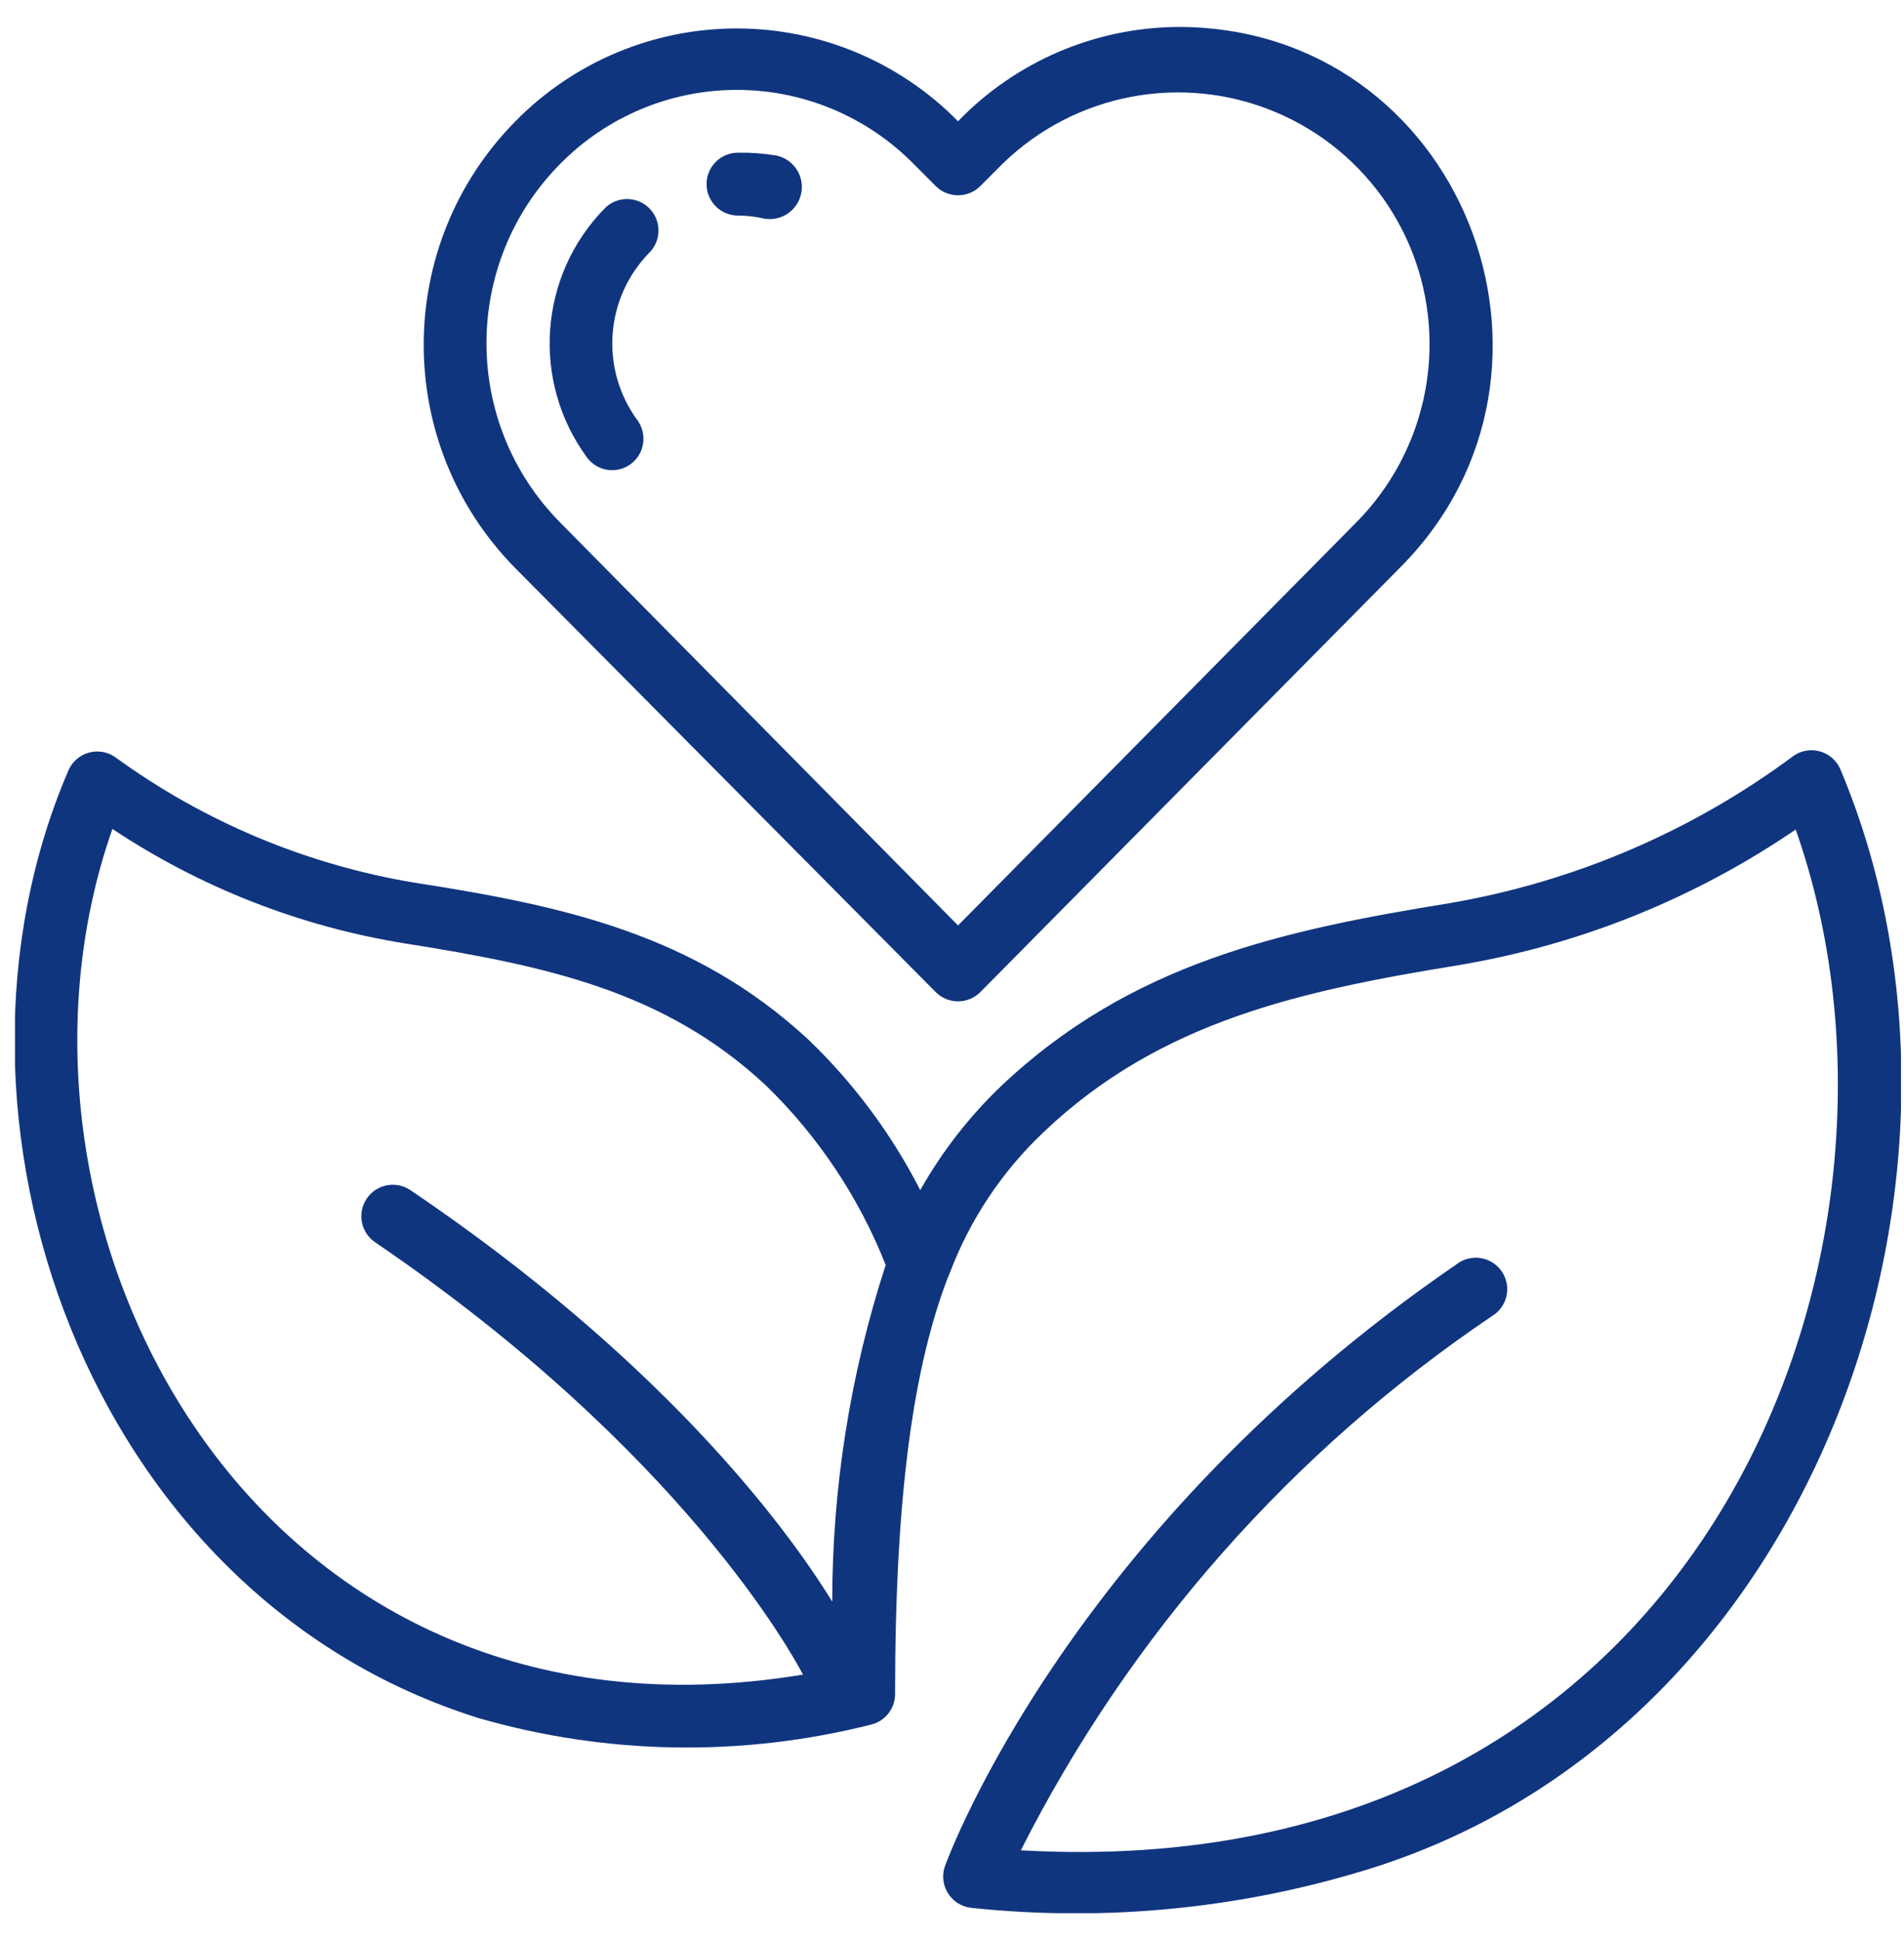 <svg width="53" height="54" viewBox="0 0 53 54" fill="none" xmlns="http://www.w3.org/2000/svg">
<g clip-path="url(#clip0_958_10798)">
<path d="M51.228 21.409C51.124 21.17 50.919 20.989 50.669 20.916C50.418 20.843 50.148 20.886 49.933 21.033C47.109 23.134 43.829 24.54 40.36 25.137C35.661 25.898 31.479 26.808 27.857 30.238C26.973 31.086 26.218 32.059 25.616 33.125C24.82 31.568 23.771 30.155 22.51 28.943C19.334 25.994 15.659 25.206 11.538 24.568C8.524 24.066 5.668 22.867 3.199 21.068C2.983 20.921 2.713 20.878 2.463 20.951C2.212 21.024 2.008 21.205 1.904 21.444C-2.235 31.069 2.403 44.422 13.34 47.825C16.898 48.848 20.663 48.908 24.252 48C24.651 47.901 24.928 47.537 24.916 47.125C24.916 41.543 25.442 38.025 26.378 35.575L26.43 35.453C26.993 33.954 27.891 32.605 29.055 31.506C32.301 28.418 36.213 27.578 40.623 26.86C43.98 26.295 47.174 25.008 49.985 23.089C54.115 34.779 47.448 52.585 28.416 51.5C31.45 45.503 35.969 40.382 41.541 36.625C41.816 36.455 41.975 36.146 41.953 35.824C41.932 35.501 41.734 35.216 41.439 35.084C41.144 34.951 40.8 34.992 40.544 35.19C29.817 42.54 26.448 51.553 26.308 51.929C26.214 52.183 26.244 52.466 26.388 52.696C26.532 52.925 26.773 53.075 27.043 53.102C30.811 53.501 34.62 53.119 38.234 51.981C50.606 48.044 55.944 32.618 51.228 21.409ZM23.166 44.579C21.828 42.4 18.363 37.815 11.424 33.125C11.023 32.855 10.478 32.96 10.208 33.361C9.937 33.763 10.043 34.307 10.444 34.578C18.984 40.388 22.064 46.066 22.353 46.609C6.988 49.155 -0.712 34 3.129 23.072C5.58 24.701 8.352 25.787 11.258 26.256C15.23 26.887 18.503 27.587 21.311 30.203C22.768 31.615 23.908 33.321 24.654 35.208C23.669 38.234 23.167 41.397 23.166 44.579Z" fill="#10357F"/>
<path d="M26.046 27.613C26.211 27.778 26.434 27.871 26.668 27.871C26.901 27.871 27.125 27.778 27.289 27.613L38.996 15.774C44.421 10.296 40.668 0.75 32.793 0.75C30.481 0.765 28.273 1.712 26.668 3.375C25.044 1.723 22.824 0.792 20.508 0.792C18.191 0.792 15.971 1.723 14.348 3.375C10.943 6.824 10.943 12.369 14.348 15.818L26.046 27.613ZM15.59 4.565C16.888 3.246 18.661 2.502 20.512 2.502C22.363 2.502 24.136 3.246 25.434 4.565L26.046 5.178C26.211 5.343 26.434 5.436 26.668 5.436C26.901 5.436 27.125 5.343 27.289 5.178L27.91 4.556C29.924 2.596 32.915 2.03 35.506 3.12C38.097 4.209 39.785 6.742 39.793 9.553C39.8 11.419 39.067 13.213 37.754 14.54L26.668 25.758L15.59 14.54C12.859 11.776 12.859 7.329 15.59 4.565Z" fill="#10357F"/>
<path d="M17.043 13.088C17.371 13.085 17.67 12.899 17.818 12.606C17.965 12.312 17.936 11.961 17.743 11.696C16.697 10.27 16.838 8.296 18.075 7.032C18.296 6.811 18.381 6.488 18.299 6.186C18.217 5.884 17.98 5.649 17.677 5.569C17.375 5.489 17.053 5.577 16.833 5.799C14.992 7.679 14.785 10.617 16.343 12.738C16.508 12.958 16.767 13.088 17.043 13.088Z" fill="#10357F"/>
<path d="M20.543 6C20.778 6 21.013 6.026 21.243 6.079C21.726 6.18 22.2 5.871 22.301 5.388C22.403 4.904 22.093 4.43 21.61 4.329C21.257 4.27 20.9 4.244 20.543 4.25C20.059 4.25 19.668 4.642 19.668 5.125C19.668 5.608 20.059 6 20.543 6Z" fill="#10357F"/>
</g>
<defs>
<clipPath id="clip0_958_10798">
<rect width="52.5" height="52.5" fill="white" transform="translate(0.417 0.75)"/>
</clipPath>
</defs>
</svg>
